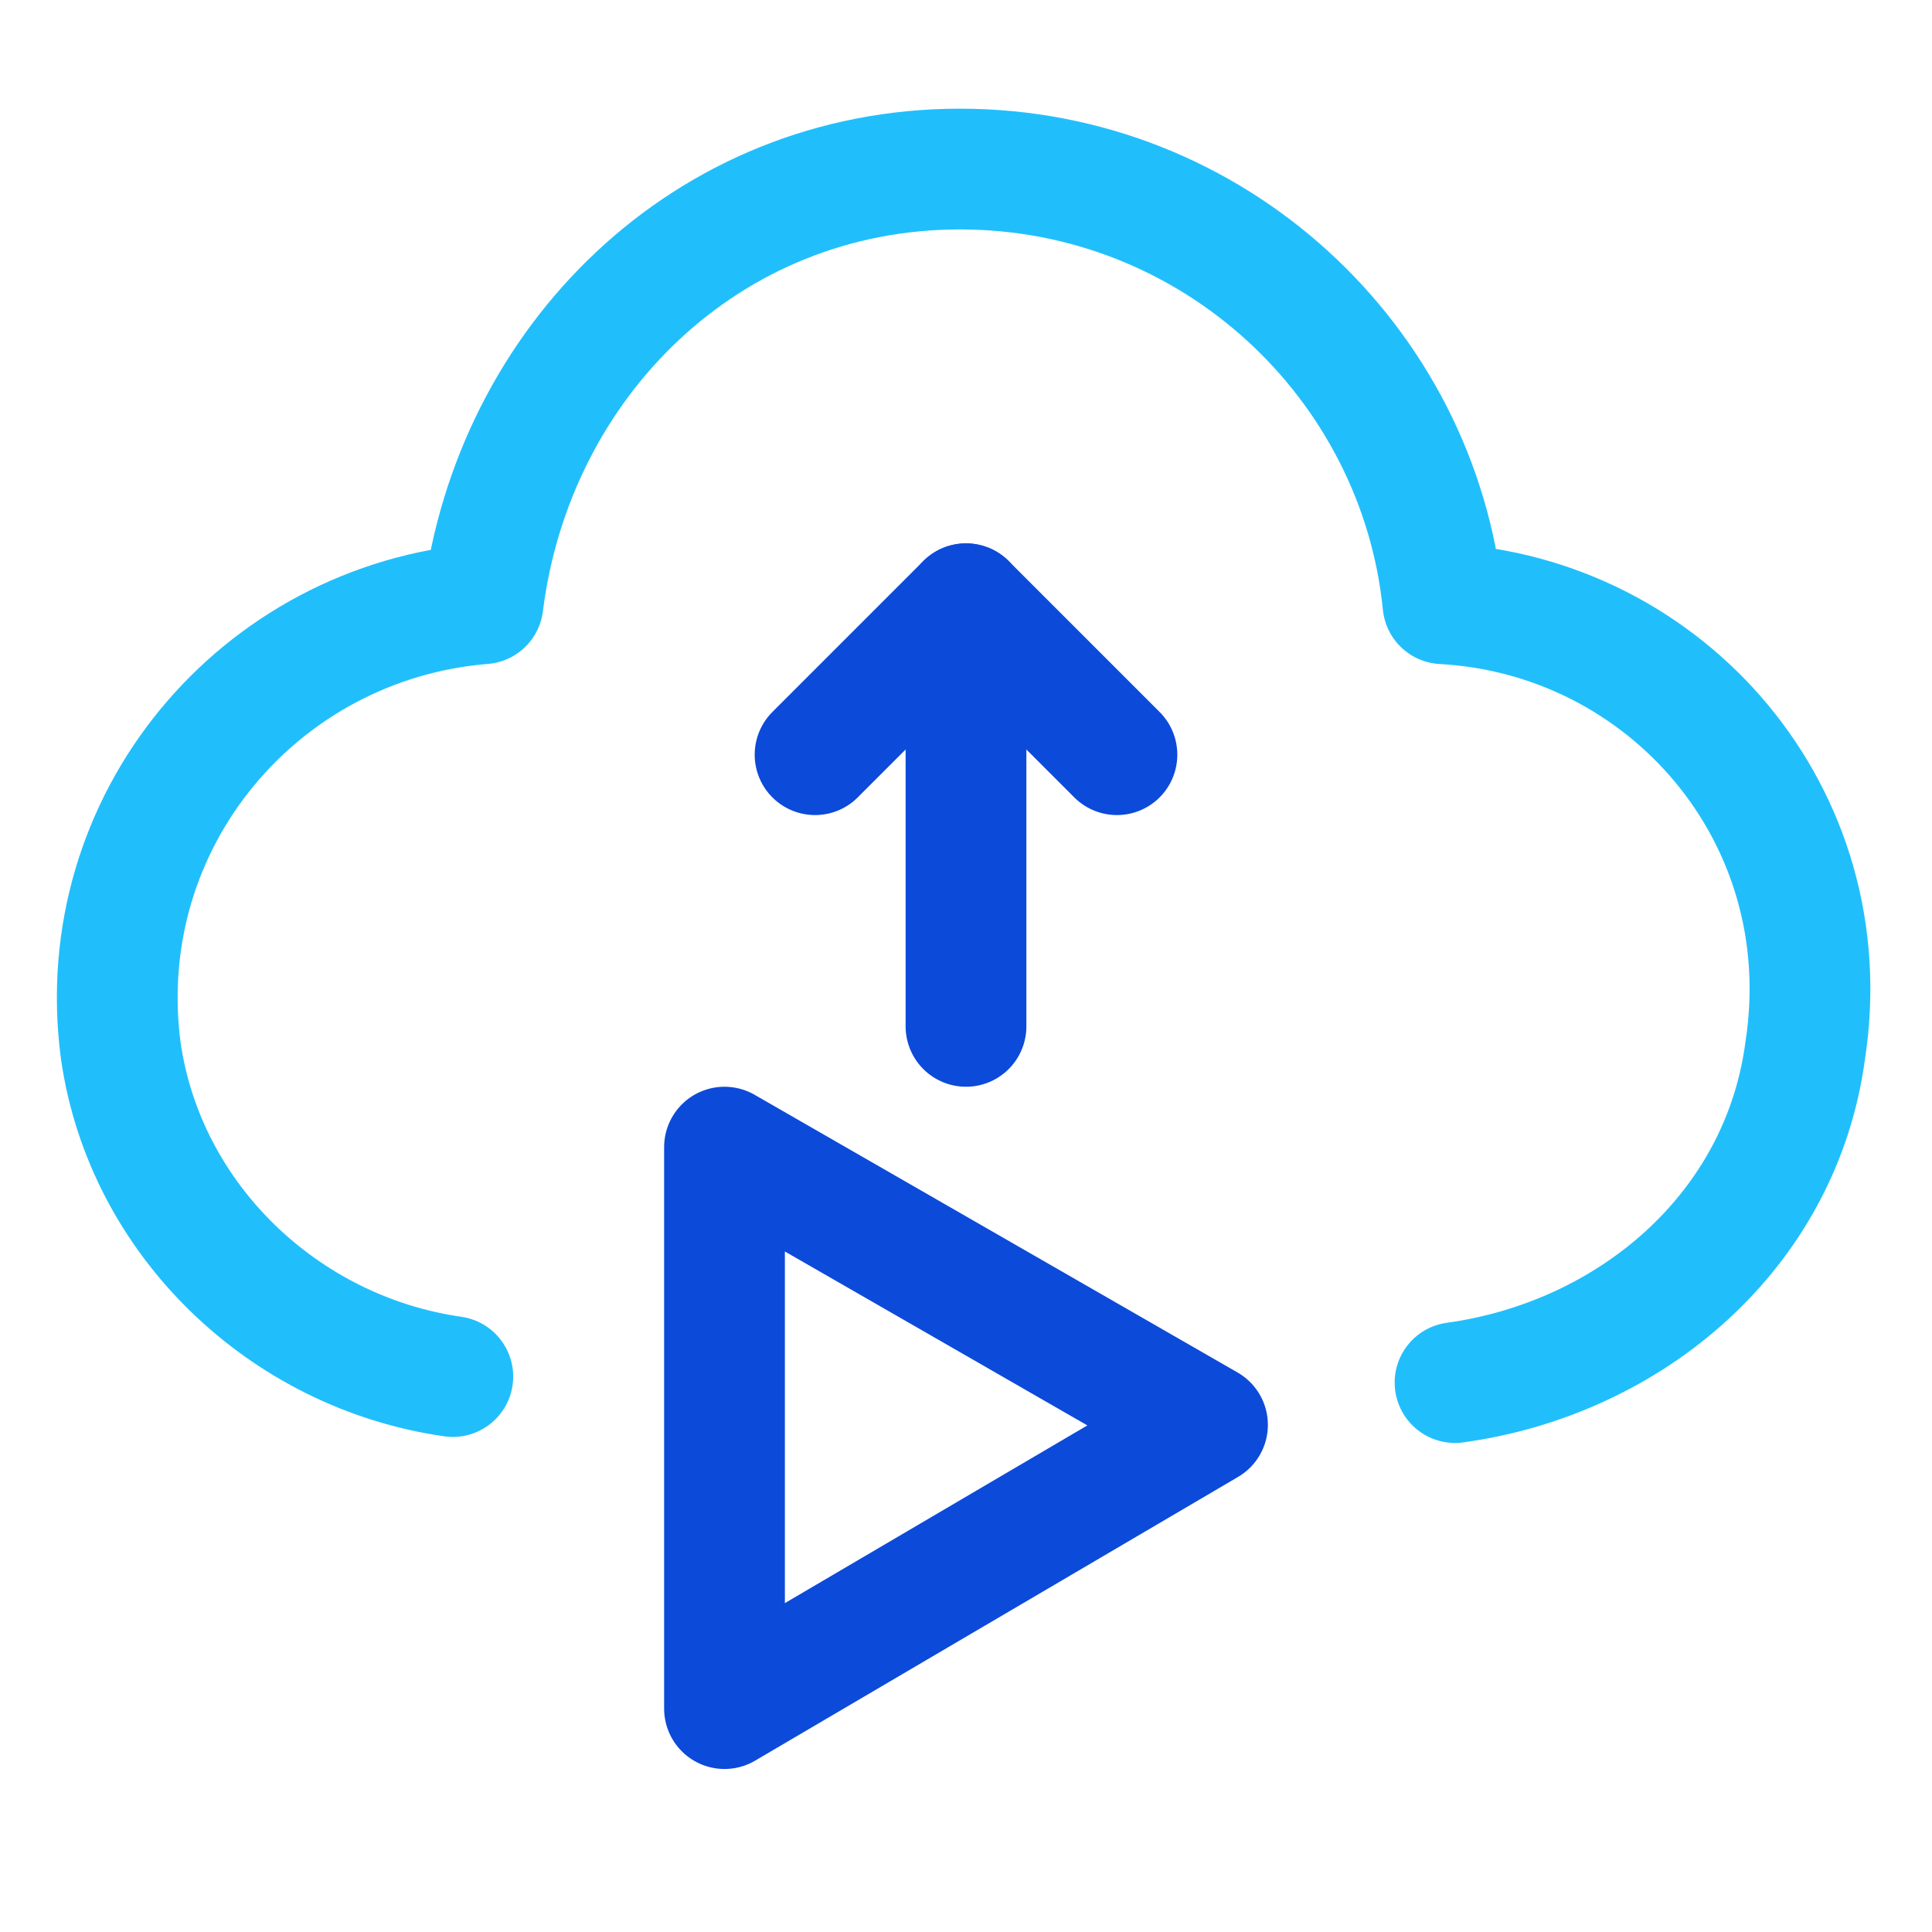 <svg width="32" height="32" viewBox="0 0 32 32" fill="none" xmlns="http://www.w3.org/2000/svg">
<path d="M24.1 22.9C27 22.5 29.5 20.4 29.9 17.4C30.5 13.5 27.6 10.2 23.9 10C23.5 6 20.1 2.8 15.9 2.8C11.7 2.8 8.5 6 8 10C4.3 10.3 1.5 13.6 2 17.4C2.4 20.2 4.7 22.4 7.5 22.8" stroke="#20BFFC" stroke-width="2" stroke-miterlimit="10" stroke-linecap="round" stroke-linejoin="round"/>
<path d="M16 10V17" stroke="#0C4ADA" stroke-width="2" stroke-miterlimit="10" stroke-linecap="round" stroke-linejoin="round"/>
<path d="M13.5 12.5L16 10L18.5 12.5" stroke="#0C4ADA" stroke-width="2" stroke-miterlimit="10" stroke-linecap="round" stroke-linejoin="round"/>
<path d="M20 23.6L12 19V28.3L20 23.6Z" stroke="#0C4ADA" stroke-width="2" stroke-miterlimit="10" stroke-linecap="round" stroke-linejoin="round"/>
</svg>
